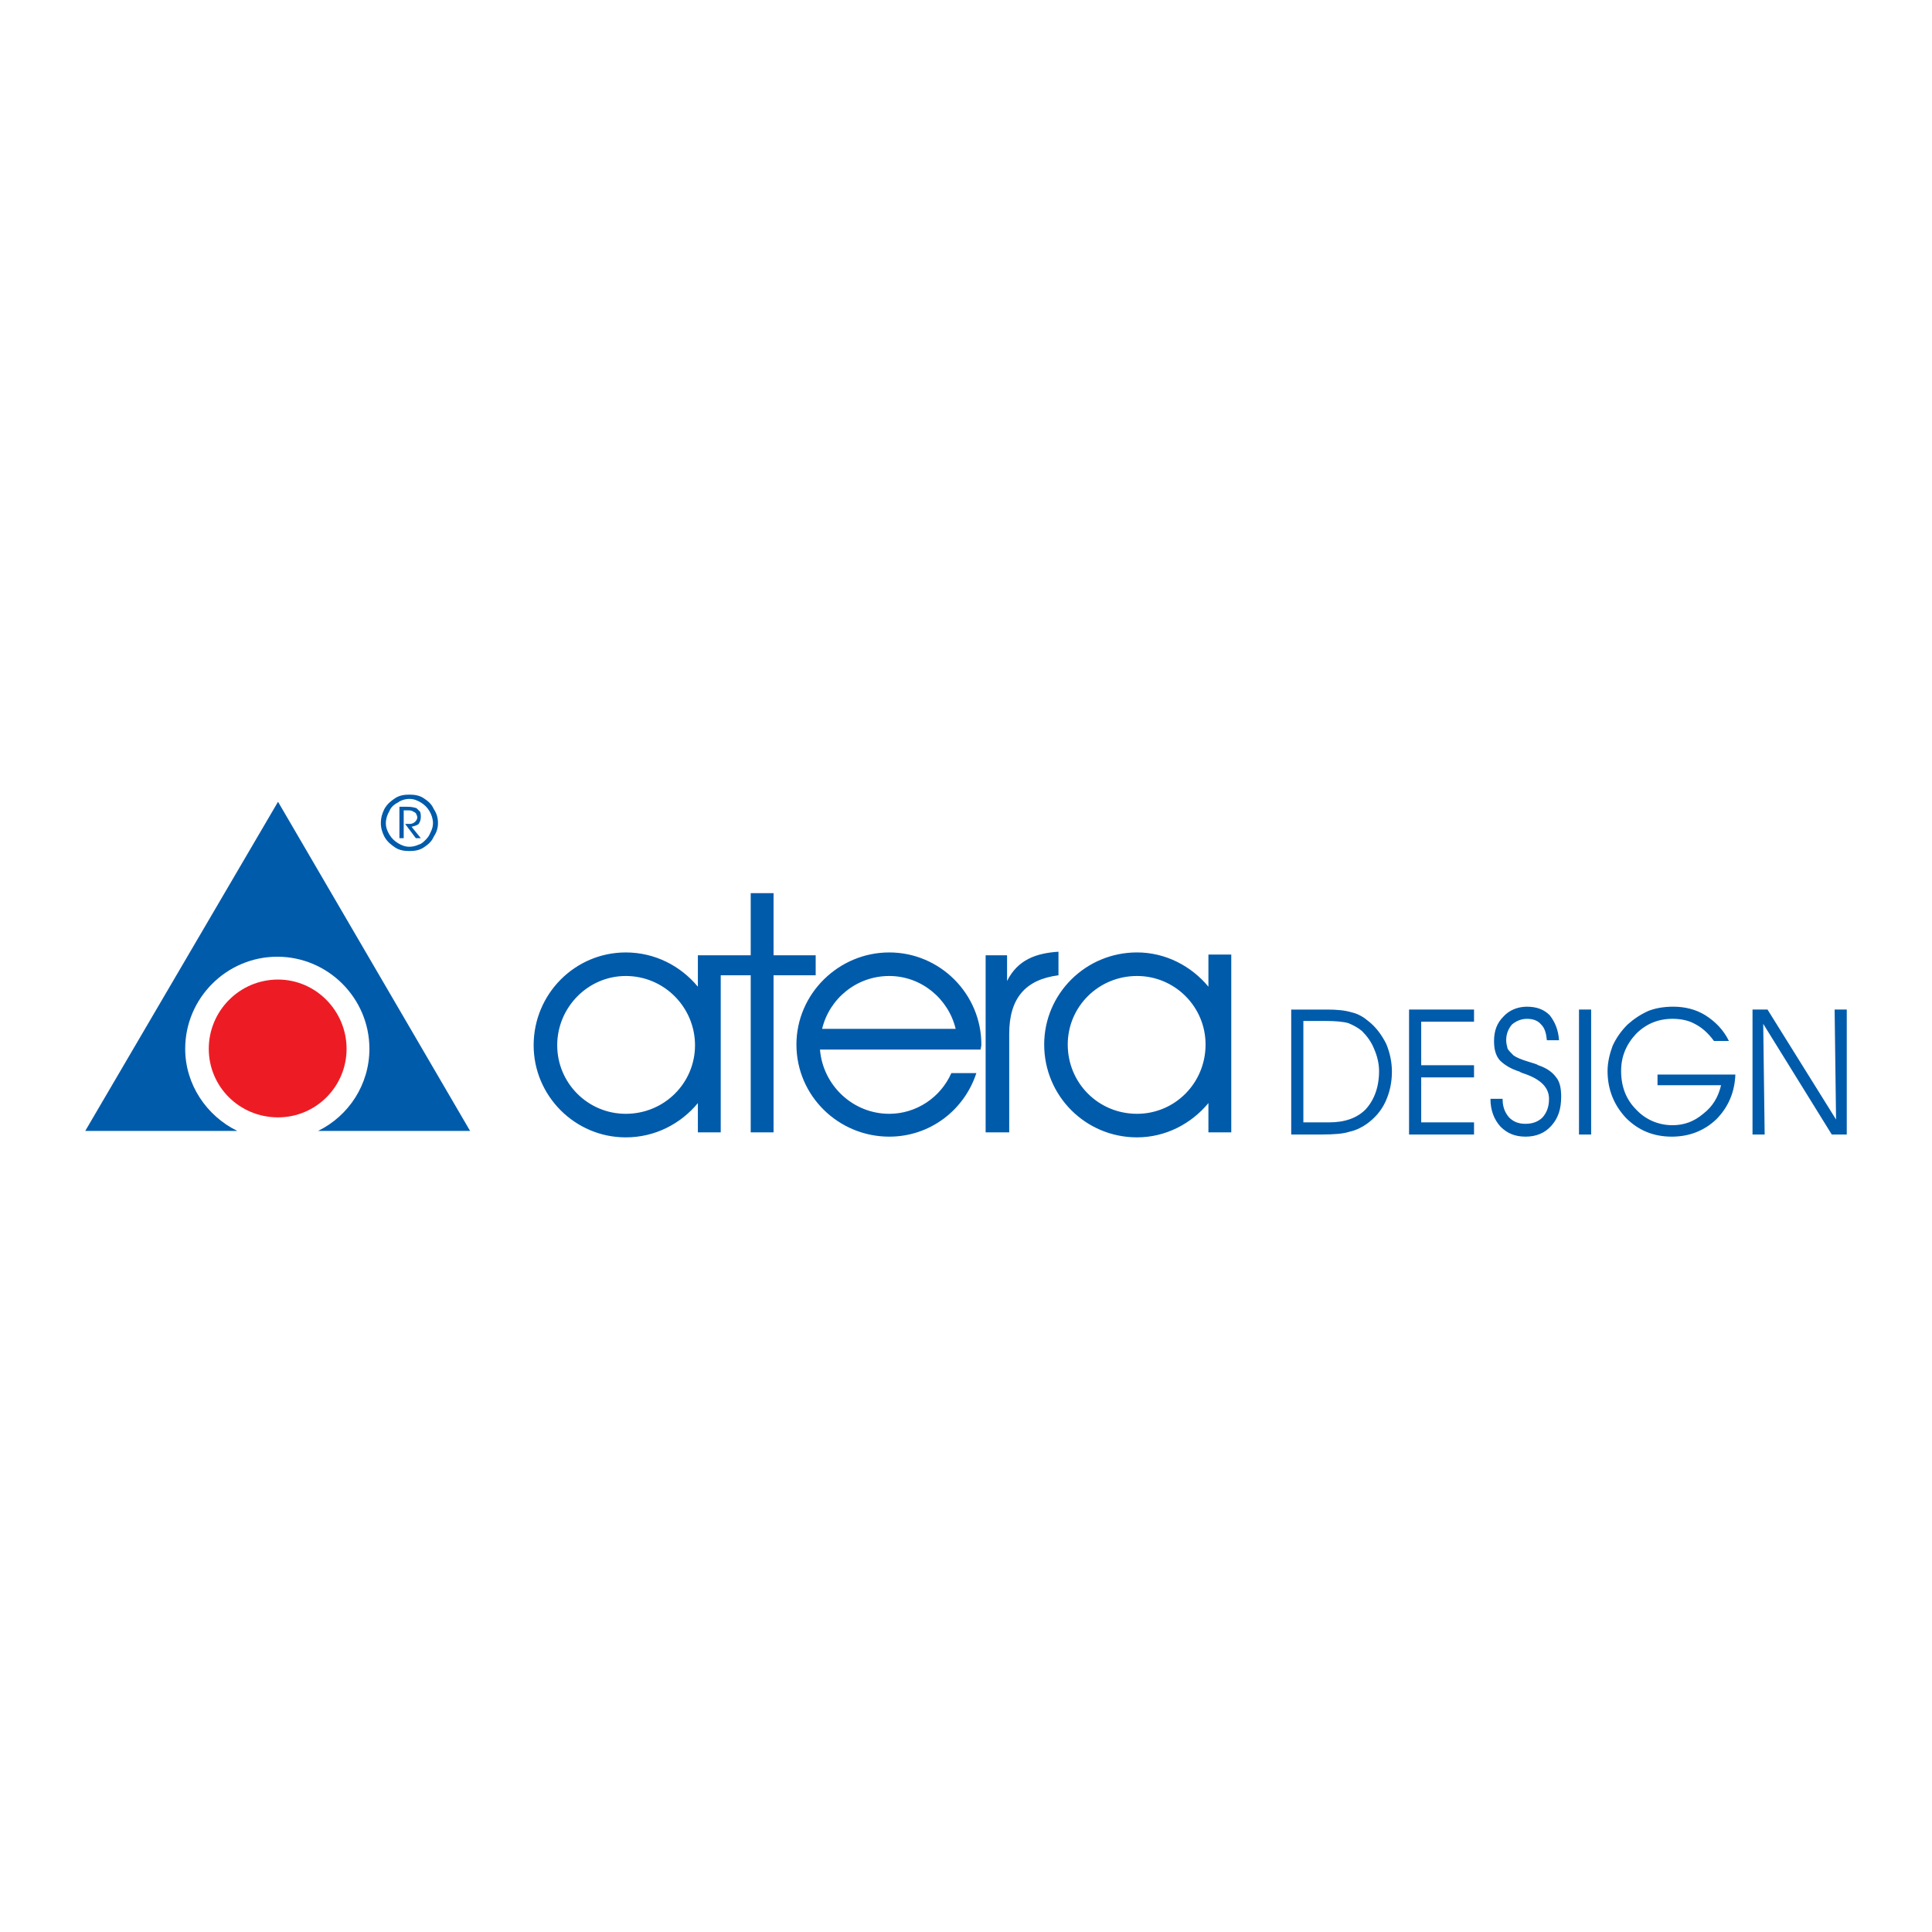 <?xml version="1.0" encoding="utf-8"?>
<!-- Generator: Adobe Illustrator 13.0.0, SVG Export Plug-In . SVG Version: 6.00 Build 14948)  -->
<!DOCTYPE svg PUBLIC "-//W3C//DTD SVG 1.0//EN" "http://www.w3.org/TR/2001/REC-SVG-20010904/DTD/svg10.dtd">
<svg version="1.0" id="Layer_1" xmlns="http://www.w3.org/2000/svg" xmlns:xlink="http://www.w3.org/1999/xlink" x="0px" y="0px"
	 width="192.756px" height="192.756px" viewBox="0 0 192.756 192.756" enable-background="new 0 0 192.756 192.756"
	 xml:space="preserve">
<g>
	<polygon fill-rule="evenodd" clip-rule="evenodd" fill="#FFFFFF" points="0,0 192.756,0 192.756,192.756 0,192.756 0,0 	"/>
	<path fill-rule="evenodd" clip-rule="evenodd" fill="#005BAB" d="M74.899,95.309v-6.198h2.279v6.198h4.203v1.995h-4.203v15.673
		h-2.279V97.304h-2.992v15.673h-2.28v-2.921c-1.709,2.066-4.274,3.42-7.195,3.42c-5.058,0-9.19-4.132-9.19-9.19
		c0-5.129,4.132-9.261,9.19-9.261c2.921,0,5.486,1.354,7.195,3.419v-3.134H74.899L74.899,95.309z M98.337,112.977V95.309h2.138
		v2.565c1.068-2.137,2.921-2.778,5.129-2.921v2.351c-3.349,0.428-4.915,2.352-4.915,5.842v9.831H98.337L98.337,112.977z
		 M113.439,97.375c3.776,0,6.84,3.063,6.84,6.839c0,3.848-3.063,6.911-6.84,6.911c-3.847,0-6.91-3.063-6.91-6.911
		C106.529,100.438,109.593,97.375,113.439,97.375L113.439,97.375z M122.844,95.238v2.065v15.673h-2.28v-2.921
		c-1.709,2.066-4.274,3.42-7.124,3.42c-5.129,0-9.261-4.132-9.261-9.262c0-5.058,4.132-9.189,9.261-9.189
		c2.85,0,5.415,1.354,7.124,3.419v-3.205H122.844L122.844,95.238z M62.432,97.375c3.847,0,6.91,3.135,6.91,6.91
		c0,3.776-3.063,6.84-6.91,6.84c-3.776,0-6.839-3.063-6.839-6.84C55.593,100.51,58.656,97.375,62.432,97.375L62.432,97.375z
		 M97.838,104.713H81.81c0.285,3.562,3.277,6.412,6.91,6.412c2.707,0,5.129-1.639,6.198-4.062h2.494
		c-1.211,3.705-4.631,6.341-8.691,6.341c-5.058,0-9.261-4.061-9.261-9.19c0-5.058,4.203-9.189,9.261-9.189s9.189,4.132,9.189,9.189
		C97.909,104.428,97.838,104.57,97.838,104.713L97.838,104.713z M95.345,102.647H82.023c0.712-2.992,3.419-5.272,6.696-5.272
		C91.926,97.375,94.633,99.655,95.345,102.647L95.345,102.647z"/>
	<path fill-rule="evenodd" clip-rule="evenodd" fill="#005BAB" d="M130.038,101.863v10.116h2.565c1.567,0,2.778-0.428,3.633-1.282
		c0.855-0.926,1.354-2.209,1.354-3.847c0-0.784-0.214-1.567-0.498-2.209c-0.285-0.712-0.713-1.282-1.212-1.781
		c-0.427-0.355-0.854-0.569-1.354-0.783c-0.498-0.143-1.282-0.214-2.208-0.214H130.038L130.038,101.863z M128.827,100.724h3.562
		c0.997,0,1.781,0.071,2.493,0.285c0.642,0.142,1.211,0.498,1.71,0.926c0.712,0.57,1.282,1.354,1.71,2.209
		c0.355,0.854,0.569,1.78,0.569,2.777c0,1.069-0.214,2.066-0.641,2.992c-0.428,0.927-1.069,1.639-1.853,2.209
		c-0.499,0.356-1.068,0.641-1.71,0.783c-0.641,0.214-1.567,0.285-2.85,0.285h-2.992V100.724L128.827,100.724z M141.793,106.28h5.271
		v1.211h-5.271v4.488h5.271v1.211h-6.482v-12.467h6.482v1.211h-5.271V106.28L141.793,106.28z M148.703,109.629h1.211
		c0,0.783,0.214,1.354,0.642,1.852c0.428,0.428,0.926,0.642,1.639,0.642c0.712,0,1.282-0.214,1.71-0.642
		c0.427-0.498,0.641-1.068,0.641-1.852c0-1.141-0.854-1.995-2.636-2.565c-0.143-0.071-0.214-0.071-0.285-0.143
		c-0.926-0.284-1.567-0.712-1.994-1.14c-0.428-0.498-0.57-1.14-0.57-1.923c0-0.998,0.285-1.781,0.926-2.423
		c0.57-0.641,1.425-0.997,2.352-0.997c0.997,0,1.709,0.285,2.279,0.854c0.499,0.642,0.855,1.425,0.926,2.494h-1.211
		c-0.071-0.713-0.213-1.211-0.569-1.567c-0.356-0.428-0.855-0.57-1.425-0.57c-0.57,0-1.069,0.214-1.496,0.57
		c-0.356,0.428-0.57,0.926-0.57,1.567c0,0.284,0.071,0.569,0.143,0.854c0.143,0.214,0.356,0.428,0.57,0.642
		c0.284,0.214,0.783,0.427,1.495,0.641c0.428,0.143,0.784,0.214,0.998,0.356c0.854,0.285,1.425,0.712,1.781,1.211
		c0.355,0.428,0.498,1.068,0.498,1.924c0,1.211-0.284,2.137-0.997,2.921c-0.641,0.712-1.496,1.068-2.564,1.068
		c-1.069,0-1.853-0.356-2.493-0.998C149.06,111.694,148.703,110.769,148.703,109.629L148.703,109.629z M158.748,113.19h-1.211
		v-12.467h1.211V113.19L158.748,113.19z M165.373,107.206h7.766c-0.071,1.781-0.713,3.277-1.924,4.488
		c-1.211,1.14-2.707,1.71-4.417,1.71c-1.852,0-3.348-0.642-4.559-1.853c-1.211-1.282-1.853-2.85-1.853-4.701
		c0-0.855,0.214-1.71,0.499-2.494c0.355-0.783,0.854-1.496,1.496-2.137c0.641-0.57,1.282-0.997,2.065-1.354
		c0.713-0.285,1.567-0.428,2.493-0.428c1.211,0,2.28,0.285,3.206,0.854c0.997,0.642,1.781,1.425,2.351,2.565h-1.496
		c-0.569-0.784-1.211-1.354-1.923-1.71c-0.642-0.356-1.425-0.499-2.209-0.499c-1.425,0-2.636,0.499-3.633,1.496
		c-0.997,1.068-1.496,2.279-1.496,3.705c0,1.567,0.499,2.849,1.496,3.847c0.926,0.997,2.208,1.567,3.633,1.567
		c1.141,0,2.138-0.356,3.063-1.14c0.926-0.713,1.496-1.639,1.781-2.85h-6.341V107.206L165.373,107.206z M183.184,111.694
		l-0.143-10.971h1.211v12.467h-1.496l-6.839-11.042l0.143,11.042h-1.211v-12.467h1.496L183.184,111.694L183.184,111.694z"/>
	<path fill-rule="evenodd" clip-rule="evenodd" fill="#005BAB" d="M40.847,84.908c-0.499,0-0.997-0.071-1.425-0.356
		c-0.427-0.285-0.784-0.57-1.068-1.069c-0.214-0.427-0.356-0.854-0.356-1.354c0-0.57,0.143-0.997,0.356-1.425
		c0.285-0.499,0.641-0.783,1.068-1.068c0.428-0.285,0.926-0.356,1.425-0.356s0.998,0.071,1.425,0.356s0.784,0.57,0.998,1.068
		c0.285,0.428,0.427,0.855,0.427,1.425c0,0.499-0.143,0.926-0.427,1.354c-0.214,0.499-0.57,0.784-0.998,1.069
		S41.345,84.908,40.847,84.908L40.847,84.908z M40.847,84.481c0.285,0,0.641-0.071,0.926-0.214c0.285-0.071,0.499-0.285,0.712-0.499
		c0.214-0.214,0.356-0.428,0.499-0.784c0.143-0.285,0.214-0.57,0.214-0.855c0-0.427-0.143-0.854-0.356-1.211
		c-0.213-0.356-0.499-0.641-0.855-0.855c-0.356-0.213-0.712-0.356-1.14-0.356c-0.428,0-0.855,0.143-1.14,0.356
		c-0.428,0.214-0.712,0.499-0.855,0.855c-0.214,0.356-0.356,0.784-0.356,1.211c0,0.428,0.142,0.784,0.356,1.14
		c0.213,0.356,0.499,0.641,0.855,0.855C40.063,84.338,40.419,84.481,40.847,84.481L40.847,84.481z M39.85,83.626v-3.135h0.783
		c0.428,0,0.712,0.072,0.926,0.143c0.143,0.143,0.214,0.214,0.356,0.356c0.071,0.214,0.071,0.356,0.071,0.499
		c0,0.285-0.071,0.499-0.213,0.712c-0.143,0.143-0.428,0.214-0.712,0.285l0.926,1.14h-0.499l-1.069-1.425h0.072h0.427
		c0.143,0,0.356-0.071,0.499-0.214s0.214-0.285,0.214-0.427s-0.071-0.285-0.143-0.427c-0.071-0.071-0.214-0.143-0.356-0.214
		c-0.142-0.071-0.285-0.071-0.499-0.071h-0.356v2.778H39.85L39.85,83.626z"/>
	<path fill-rule="evenodd" clip-rule="evenodd" fill="#ED1C24" d="M27.739,97.731c3.776,0,6.839,3.135,6.839,6.91
		c0,3.776-3.063,6.839-6.839,6.839c-3.847,0-6.91-3.062-6.91-6.839C20.829,100.866,23.892,97.731,27.739,97.731L27.739,97.731z"/>
	<path fill-rule="evenodd" clip-rule="evenodd" fill="#005BAB" d="M31.728,112.834h15.174L27.739,79.993L8.504,112.834h15.174
		c-3.063-1.496-5.201-4.63-5.201-8.192c0-5.058,4.132-9.19,9.19-9.19s9.19,4.132,9.19,9.19
		C36.857,108.204,34.792,111.338,31.728,112.834L31.728,112.834z"/>
</g>
</svg>
